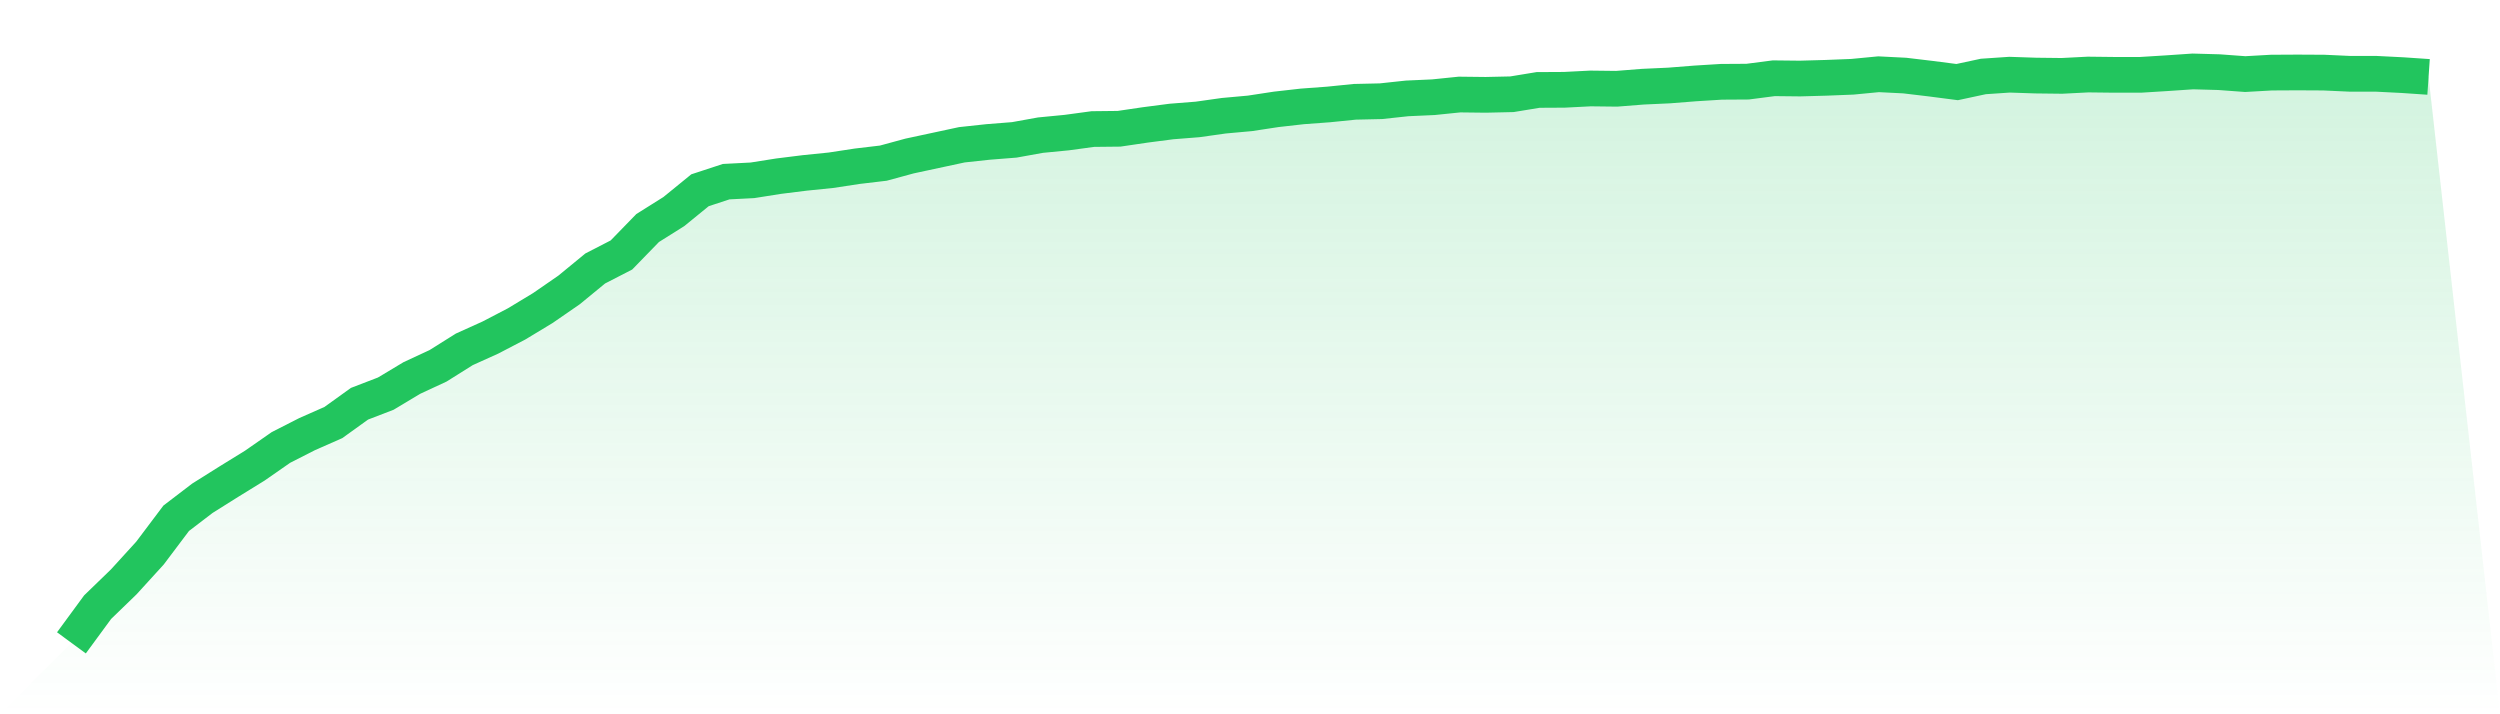 <svg viewBox="0 0 140 40" xmlns="http://www.w3.org/2000/svg">
<defs>
<linearGradient id="gradient" x1="0" x2="0" y1="0" y2="1">
<stop offset="0%" stop-color="#22c55e" stop-opacity="0.2"/>
<stop offset="100%" stop-color="#22c55e" stop-opacity="0"/>
</linearGradient>
</defs>
<path d="M4,36 L4,36 L5.467,34.001 L6.933,32.582 L8.4,30.972 L9.867,29.023 L11.333,27.903 L12.8,26.982 L14.267,26.077 L15.733,25.057 L17.2,24.31 L18.667,23.663 L20.133,22.609 L21.6,22.045 L23.067,21.166 L24.533,20.485 L26,19.564 L27.467,18.901 L28.933,18.137 L30.4,17.25 L31.867,16.237 L33.333,15.034 L34.8,14.279 L36.267,12.77 L37.733,11.849 L39.2,10.654 L40.667,10.173 L42.133,10.098 L43.6,9.866 L45.067,9.683 L46.533,9.534 L48,9.31 L49.467,9.136 L50.933,8.737 L52.4,8.422 L53.867,8.107 L55.333,7.949 L56.8,7.833 L58.267,7.568 L59.733,7.426 L61.2,7.227 L62.667,7.211 L64.133,6.995 L65.6,6.804 L67.067,6.688 L68.533,6.481 L70,6.348 L71.467,6.124 L72.933,5.958 L74.4,5.85 L75.867,5.701 L77.333,5.668 L78.8,5.51 L80.267,5.444 L81.733,5.294 L83.2,5.311 L84.667,5.278 L86.133,5.037 L87.6,5.029 L89.067,4.954 L90.533,4.971 L92,4.855 L93.467,4.788 L94.933,4.672 L96.4,4.581 L97.867,4.572 L99.333,4.382 L100.8,4.398 L102.267,4.357 L103.733,4.299 L105.2,4.158 L106.667,4.232 L108.133,4.407 L109.6,4.597 L111.067,4.282 L112.533,4.183 L114,4.232 L115.467,4.249 L116.933,4.174 L118.4,4.191 L119.867,4.191 L121.333,4.1 L122.8,4 L124.267,4.041 L125.733,4.149 L127.2,4.066 L128.667,4.058 L130.133,4.066 L131.6,4.133 L133.067,4.133 L134.533,4.207 L136,4.307 L140,40 L0,40 z" fill="url(#gradient)"/>
<path d="M4,36 L4,36 L5.467,34.001 L6.933,32.582 L8.4,30.972 L9.867,29.023 L11.333,27.903 L12.8,26.982 L14.267,26.077 L15.733,25.057 L17.2,24.31 L18.667,23.663 L20.133,22.609 L21.6,22.045 L23.067,21.166 L24.533,20.485 L26,19.564 L27.467,18.901 L28.933,18.137 L30.4,17.25 L31.867,16.237 L33.333,15.034 L34.8,14.279 L36.267,12.77 L37.733,11.849 L39.2,10.654 L40.667,10.173 L42.133,10.098 L43.6,9.866 L45.067,9.683 L46.533,9.534 L48,9.31 L49.467,9.136 L50.933,8.737 L52.4,8.422 L53.867,8.107 L55.333,7.949 L56.8,7.833 L58.267,7.568 L59.733,7.426 L61.2,7.227 L62.667,7.211 L64.133,6.995 L65.6,6.804 L67.067,6.688 L68.533,6.481 L70,6.348 L71.467,6.124 L72.933,5.958 L74.4,5.85 L75.867,5.701 L77.333,5.668 L78.8,5.51 L80.267,5.444 L81.733,5.294 L83.2,5.311 L84.667,5.278 L86.133,5.037 L87.6,5.029 L89.067,4.954 L90.533,4.971 L92,4.855 L93.467,4.788 L94.933,4.672 L96.4,4.581 L97.867,4.572 L99.333,4.382 L100.8,4.398 L102.267,4.357 L103.733,4.299 L105.2,4.158 L106.667,4.232 L108.133,4.407 L109.6,4.597 L111.067,4.282 L112.533,4.183 L114,4.232 L115.467,4.249 L116.933,4.174 L118.4,4.191 L119.867,4.191 L121.333,4.1 L122.8,4 L124.267,4.041 L125.733,4.149 L127.2,4.066 L128.667,4.058 L130.133,4.066 L131.6,4.133 L133.067,4.133 L134.533,4.207 L136,4.307" fill="none" stroke="#22c55e" stroke-width="2"/>
</svg>